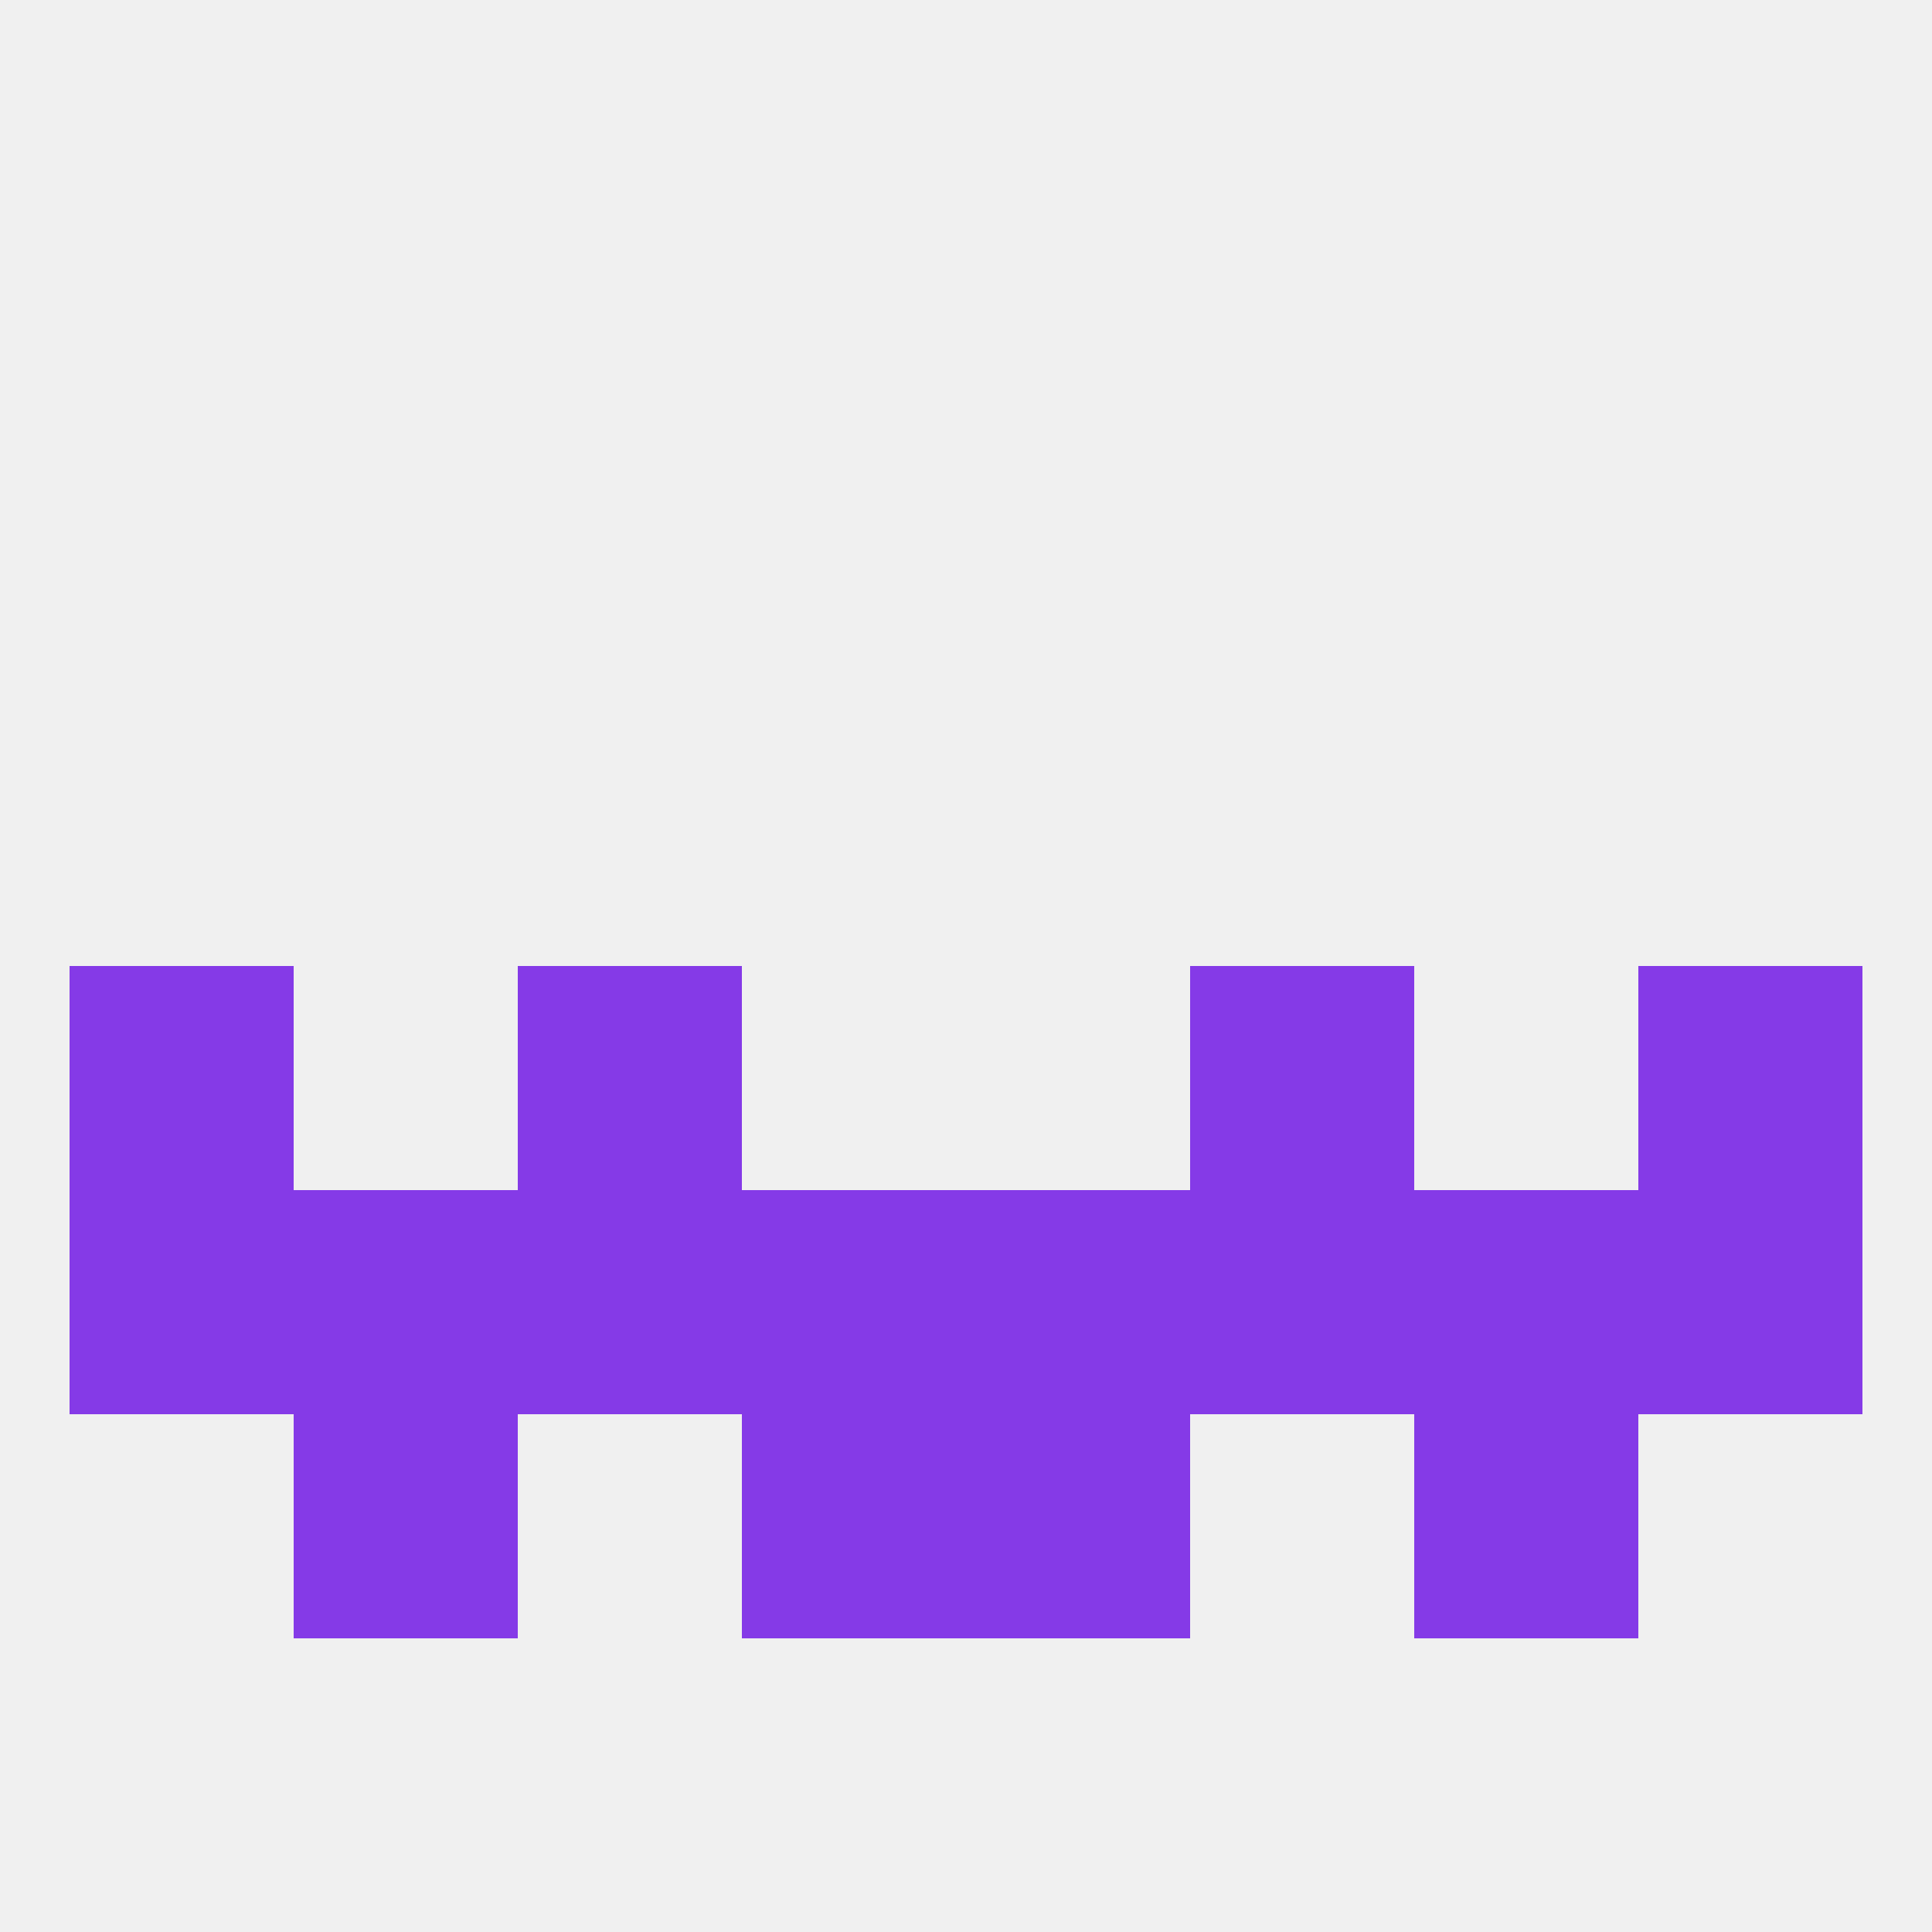 
<!--   <?xml version="1.0"?> -->
<svg version="1.1" baseprofile="full" xmlns="http://www.w3.org/2000/svg" xmlns:xlink="http://www.w3.org/1999/xlink" xmlns:ev="http://www.w3.org/2001/xml-events" width="250" height="250" viewBox="0 0 250 250" >
	<rect width="100%" height="100%" fill="rgba(240,240,240,255)"/>

	<rect x="9" y="125" width="29" height="29" fill="rgba(133,58,231,255)"/>
	<rect x="212" y="125" width="29" height="29" fill="rgba(133,58,231,255)"/>
	<rect x="67" y="125" width="29" height="29" fill="rgba(133,58,231,255)"/>
	<rect x="154" y="125" width="29" height="29" fill="rgba(133,58,231,255)"/>
	<rect x="67" y="154" width="29" height="29" fill="rgba(133,58,231,255)"/>
	<rect x="154" y="154" width="29" height="29" fill="rgba(133,58,231,255)"/>
	<rect x="9" y="154" width="29" height="29" fill="rgba(133,58,231,255)"/>
	<rect x="96" y="154" width="29" height="29" fill="rgba(133,58,231,255)"/>
	<rect x="183" y="154" width="29" height="29" fill="rgba(133,58,231,255)"/>
	<rect x="212" y="154" width="29" height="29" fill="rgba(133,58,231,255)"/>
	<rect x="125" y="154" width="29" height="29" fill="rgba(133,58,231,255)"/>
	<rect x="38" y="154" width="29" height="29" fill="rgba(133,58,231,255)"/>
	<rect x="96" y="183" width="29" height="29" fill="rgba(133,58,231,255)"/>
	<rect x="125" y="183" width="29" height="29" fill="rgba(133,58,231,255)"/>
	<rect x="38" y="183" width="29" height="29" fill="rgba(133,58,231,255)"/>
	<rect x="183" y="183" width="29" height="29" fill="rgba(133,58,231,255)"/>
</svg>